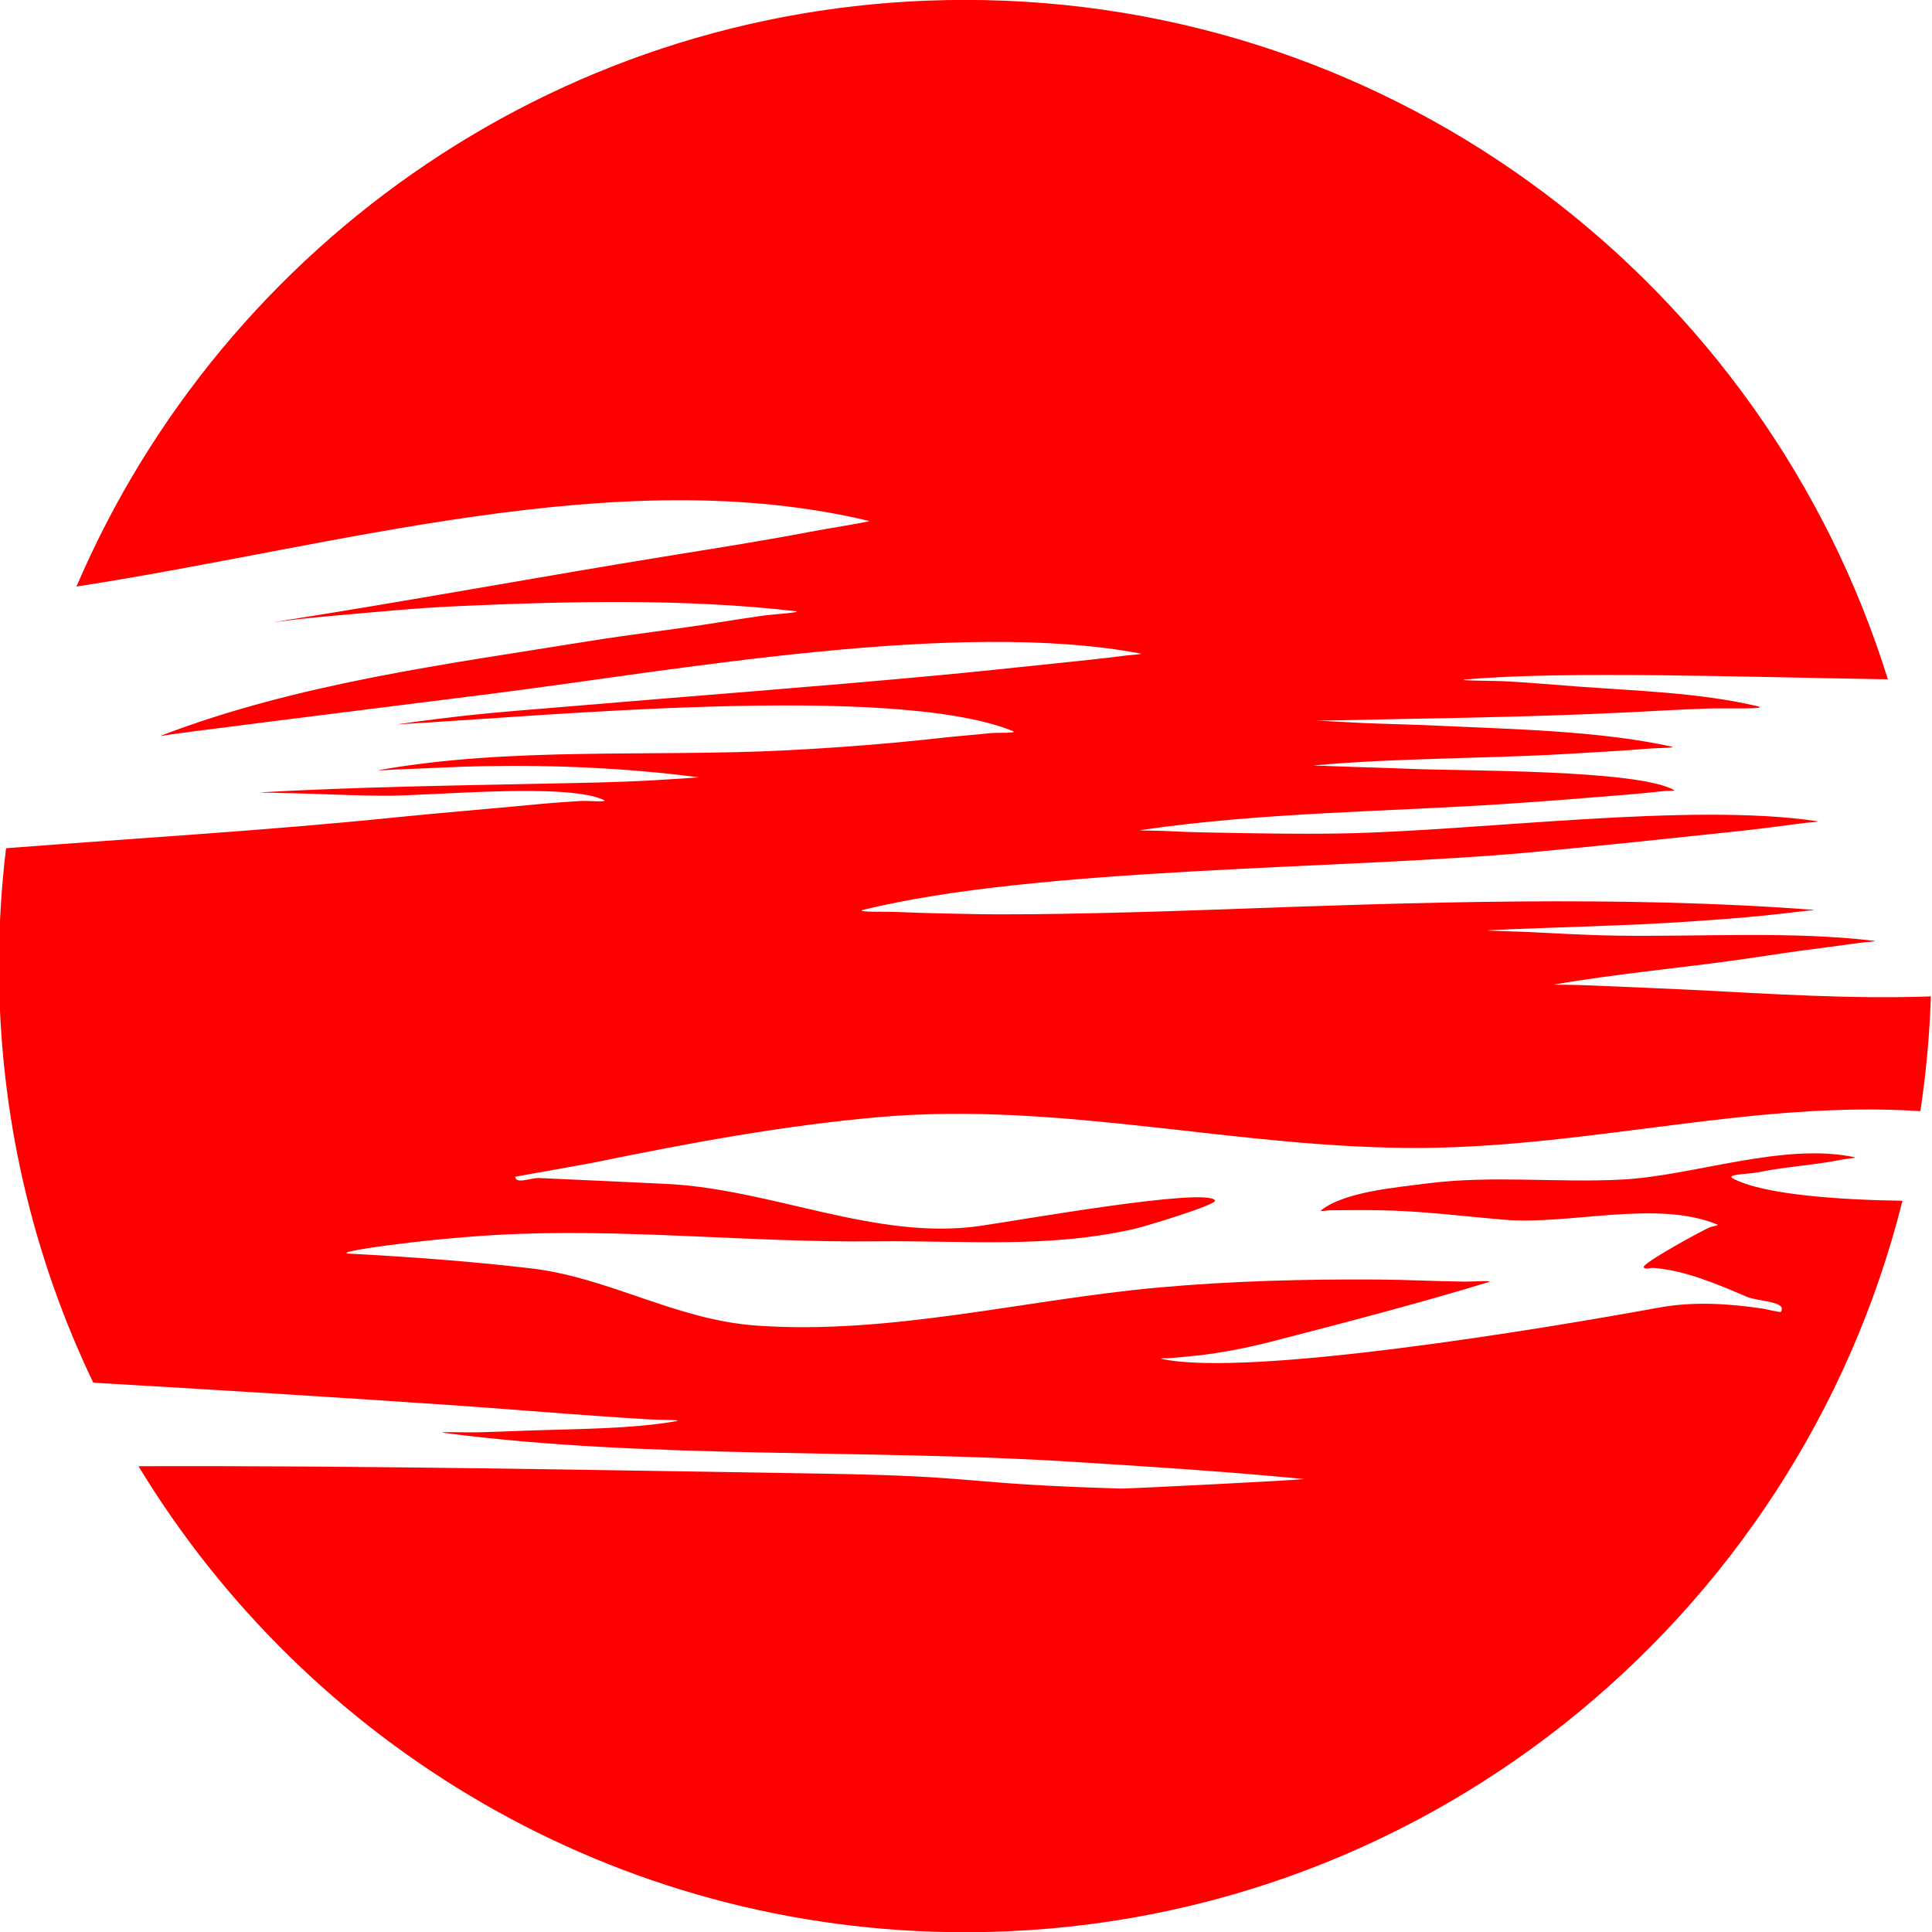 <?xml version="1.0" encoding="UTF-8"?>
<!DOCTYPE svg PUBLIC '-//W3C//DTD SVG 1.0//EN'
          'http://www.w3.org/TR/2001/REC-SVG-20010904/DTD/svg10.dtd'>
<svg clip-rule="evenodd" fill-rule="evenodd" height="1609.0" preserveAspectRatio="xMidYMid meet" stroke-linejoin="round" stroke-miterlimit="2" version="1.0" viewBox="445.7 445.5 1608.7 1609.0" width="1608.7" xmlns="http://www.w3.org/2000/svg" xmlns:xlink="http://www.w3.org/1999/xlink" zoomAndPan="magnify"
><g
  ><g
    ><path d="M35707 0H38207V2500H35707z" fill="none" transform="translate(-35707)"
      /><g id="change1_1"
      ><path d="M9754.51,910.916C9812.18,776.183 9946.01,681.691 10101.7,681.691C10271.1,681.691 10414.5,793.444 10462.3,947.154C10406.5,946.285 10335.3,943.79 10297.5,947.218C10292.1,947.708 10308.2,947.662 10313.5,947.971C10326.5,948.733 10327.1,948.942 10340.7,949.95C10364.3,951.681 10388.9,952.413 10411.1,957.612C10417.1,959.002 10398.2,958.338 10391.7,958.586C10376.4,959.174 10377.1,959.256 10361.3,960.042C10320.4,962.089 10279.9,962.414 10239.1,963.342C10238,963.367 10241.4,963.402 10242.5,963.453C10247.4,963.682 10252.3,964.026 10257.3,964.236C10266.8,964.643 10276.4,964.811 10285.9,965.261C10316.1,966.688 10349.1,967.234 10377.6,973.405C10380.3,973.99 10371.8,973.988 10368.9,974.234C10358.2,975.134 10347.6,975.668 10337,976.3C10304.1,978.252 10271.1,977.808 10238.3,980.792C10237,980.91 10240.8,980.929 10242.1,980.98C10253.5,981.433 10264.9,981.697 10276.3,982.166C10297.1,983.022 10364.4,982.377 10378.7,990.41C10379.5,990.904 10376.3,990.672 10375.2,990.796C10370.8,991.258 10365.3,991.827 10361.1,992.169C10345.2,993.492 10329.2,994.751 10313.3,995.814C10265.9,998.972 10218,999.117 10170.7,1006.02C10168.3,1006.37 10175.5,1006.23 10177.9,1006.34C10186.9,1006.75 10188.7,1006.87 10198.2,1007.04C10215.1,1007.35 10232.1,1007.69 10249.1,1007.38C10302.5,1006.42 10385.3,995.147 10434.6,1002.6C10436.3,1002.86 10431.1,1003.09 10429.4,1003.33C10420.6,1004.51 10411.8,1005.66 10403,1006.59C10375.9,1009.46 10348.8,1012.37 10321.7,1014.85C10249.2,1021.46 10130.1,1020.5 10062.2,1037.17C10057.7,1038.28 10071.3,1037.87 10075.9,1038.09C10085.6,1038.56 10095.4,1038.68 10105.1,1038.89C10129.7,1039.4 10177.2,1037.98 10202,1037.07C10277.7,1034.27 10358.7,1031.54 10433.3,1037.25C10434.4,1037.34 10431,1037.54 10429.8,1037.68C10424.5,1038.32 10419.3,1038.93 10414,1039.46C10403.4,1040.51 10397.8,1040.91 10385.8,1041.74C10359.4,1043.57 10333.2,1043.93 10306.8,1045.18C10302.6,1045.39 10315.3,1045.61 10319.5,1045.8C10331.7,1046.37 10343.9,1047.12 10356.2,1047.31C10389,1047.81 10424.8,1045.46 10456.9,1049.35C10458.6,1049.56 10453.4,1049.85 10451.6,1050.09C10447.1,1050.72 10442,1051.41 10437.6,1051.98C10421.2,1054.07 10421.9,1054.17 10405.9,1056.47C10381.4,1060 10356.6,1062.14 10332.2,1066.37C10330.9,1066.59 10334.7,1066.47 10336,1066.5C10342.2,1066.63 10341.5,1066.56 10348.2,1066.86C10360.8,1067.43 10373.5,1067.88 10386.1,1068.52C10417,1070.08 10447.7,1072.17 10479.1,1071.06C10478.6,1086.26 10477.2,1101.23 10475,1115.89C10410.3,1111.62 10346.7,1129.86 10280,1130.26C10208.8,1130.7 10139.7,1111.95 10068.1,1118.22C10030.6,1121.51 9993.7,1128.39 9956.87,1135.94C9953.22,1136.69 9925.95,1141.5 9925.95,1141.51C9926.12,1144.6 9932.13,1141.89 9935.22,1142.03C9951.86,1142.79 9968.49,1143.51 9985.12,1144.33C10026.4,1146.35 10067,1166.59 10107.6,1160.74C10122.5,1158.61 10196.4,1145.48 10199.4,1150.8C10200.3,1152.41 10172,1160.96 10168.1,1161.85C10133.8,1169.66 10101.5,1166.35 10067,1166.76C10017.5,1167.33 9967.78,1161.47 9918.41,1164.27C9889.01,1165.93 9853.01,1171.14 9861.2,1171.58C9884.86,1172.83 9908.37,1174.55 9931.91,1177.3C9962.73,1180.9 9988.53,1197.43 10020.2,1199.68C10072.4,1203.41 10125.4,1189.49 10177.2,1184.82C10205.9,1182.23 10234.4,1181.51 10263.2,1181.69C10274.5,1181.76 10285.8,1182.39 10297.1,1182.51C10300.1,1182.54 10309,1181.87 10306.1,1182.75C10279.1,1190.97 10249.7,1198.66 10222.2,1205.74C10212.4,1208.28 10202.6,1210.26 10192.5,1211.38C10189,1211.78 10185.4,1212.06 10181.8,1212.38C10180.7,1212.49 10177.3,1212.41 10178.4,1212.66C10212.2,1220.13 10329,1200.7 10372.5,1192.71C10386.2,1190.18 10399.8,1191.05 10413.5,1193.06C10414.2,1193.15 10420.3,1194.66 10420.5,1194.3C10423.1,1190.19 10411.7,1190.32 10407.2,1188.42C10395.6,1183.51 10383.2,1178.11 10370.6,1177.13C10369.3,1177.03 10367.6,1177.93 10366.9,1176.92C10365.9,1175.49 10389.9,1162.45 10392.7,1161.28C10393.7,1160.88 10396.5,1160.54 10395.6,1160.16C10371.6,1150.41 10338,1160.48 10312.3,1158.31C10296.2,1156.95 10280.4,1154.92 10264.2,1154.62C10257.6,1154.5 10251,1154.6 10244.4,1154.62C10243.2,1154.62 10240,1155.33 10240.9,1154.6C10250.1,1147.3 10270.7,1145.67 10282,1144.18C10307.2,1140.86 10333.1,1143.96 10358.5,1142.62C10386.5,1141.14 10421.3,1128.04 10449.1,1133.86C10450.6,1134.18 10445.9,1134.49 10444.4,1134.81C10433.5,1137.05 10422.5,1137.53 10411.6,1139.78C10408.3,1140.47 10398.8,1140.52 10401.7,1142.15C10413.3,1148.5 10443.1,1150.55 10468,1150.91C10427,1315.02 10278.5,1436.72 10101.7,1436.72C9964.89,1436.72 9844.95,1363.74 9778.75,1254.63C9867.23,1254.35 9955.39,1256.1 10045.9,1257.53C10109.8,1258.54 10098.7,1261.49 10162.8,1263.37C10165.4,1263.44 10236.6,1259.86 10234,1259.62C10225.4,1258.81 10216.7,1258.01 10208,1257.32C10186.2,1255.57 10164.5,1254.22 10142.7,1252.85C10063.6,1247.86 9977.23,1251.94 9898.42,1241.64C9894.02,1241.07 9907.06,1241.5 9911.36,1241.39C9917.53,1241.24 9923.66,1240.98 9929.79,1240.75C9948.78,1240.05 9971.46,1240.14 9988.86,1237.02C9991.91,1236.47 9981.96,1236.55 9978.51,1236.35C9969.29,1235.81 9970.13,1235.82 9960.1,1235.14C9940.06,1233.77 9919.99,1232.05 9899.95,1230.69C9853.6,1227.53 9807.35,1224.69 9761.08,1221.99C9737.46,1172.69 9724.23,1117.48 9724.23,1059.2C9724.23,1043.62 9725.17,1028.25 9727.01,1013.16C9777.63,1009.24 9828.35,1006.3 9878.86,1001.14C9897.19,999.269 9915.55,997.821 9933.89,996.053C9939.76,995.487 9945.64,995.062 9951.52,994.692C9954.46,994.506 9963.06,995.397 9960.36,994.202C9945.2,987.487 9893.4,992.75 9874.79,992.651C9865.3,992.601 9855.86,992.201 9846.38,991.893C9840.99,991.718 9837.59,991.638 9832.19,991.511C9830.4,991.468 9825,991.404 9826.8,991.302C9863.5,989.237 9900.5,988.692 9937.26,987.926C9951.47,987.63 9965.67,987.439 9979.86,986.627C9987.47,986.192 9997.87,985.48 9997.63,985.448C9970.04,981.868 9941.62,980.564 9913.82,981.083C9902.57,981.293 9891.34,981.976 9880.09,982.366C9877.73,982.448 9870.67,982.996 9873,982.586C9924.58,973.486 9979.21,977.531 10031.3,974.932C10052.2,973.891 10072.9,972.245 10093.6,969.925C10099.5,969.265 10105.5,968.886 10111.4,968.202C10114.3,967.864 10122.9,968.396 10120.2,967.301C10073.2,948.461 9936.54,961.623 9880,964.761C9879.25,964.802 9893.18,962.829 9905.6,961.449C9919.71,959.882 9933.85,958.87 9947.98,957.67C9995.31,953.653 10042.7,950.118 10090,945.715C10105.4,944.28 10120.8,942.625 10136.2,941.028C10145.7,940.042 10155.1,939.098 10164.6,937.858C10166.4,937.62 10171.9,937.383 10170,937.042C10098.8,923.608 9989.03,943.608 9917.12,952.751C9889.31,956.286 9861.51,959.692 9833.7,963.237C9823.07,964.592 9812.46,965.976 9801.82,967.296C9798.26,967.739 9794.71,968.31 9791.14,968.737C9789.97,968.876 9786.54,969.554 9787.64,969.135C9841.33,948.624 9899.05,941.256 9955.41,932.15C9971.93,929.482 9988.56,927.654 10005.1,924.971C10011,924.017 10016.8,923.136 10022.7,922.298C10026.8,921.709 10039.3,920.981 10035.1,920.501C9992.3,915.549 9946.14,916.651 9903.16,918.585C9886.55,919.334 9869.97,921.019 9853.4,922.457C9849.24,922.818 9845.09,923.242 9840.94,923.687C9837.95,924.007 9829.03,925.222 9831.99,924.758C9883.89,916.627 9935.53,907.062 9987.39,898.674C10005.3,895.781 10023.1,892.975 10040.9,889.581C10048.3,888.163 10065.2,885.53 10064.2,885.288C9966.43,861.846 9856.69,895.165 9754.51,910.916Z" fill="#f00" transform="translate(-20277.5 -1007.26) scale(2.131)"
      /></g
    ></g
  ></g
></svg
>
